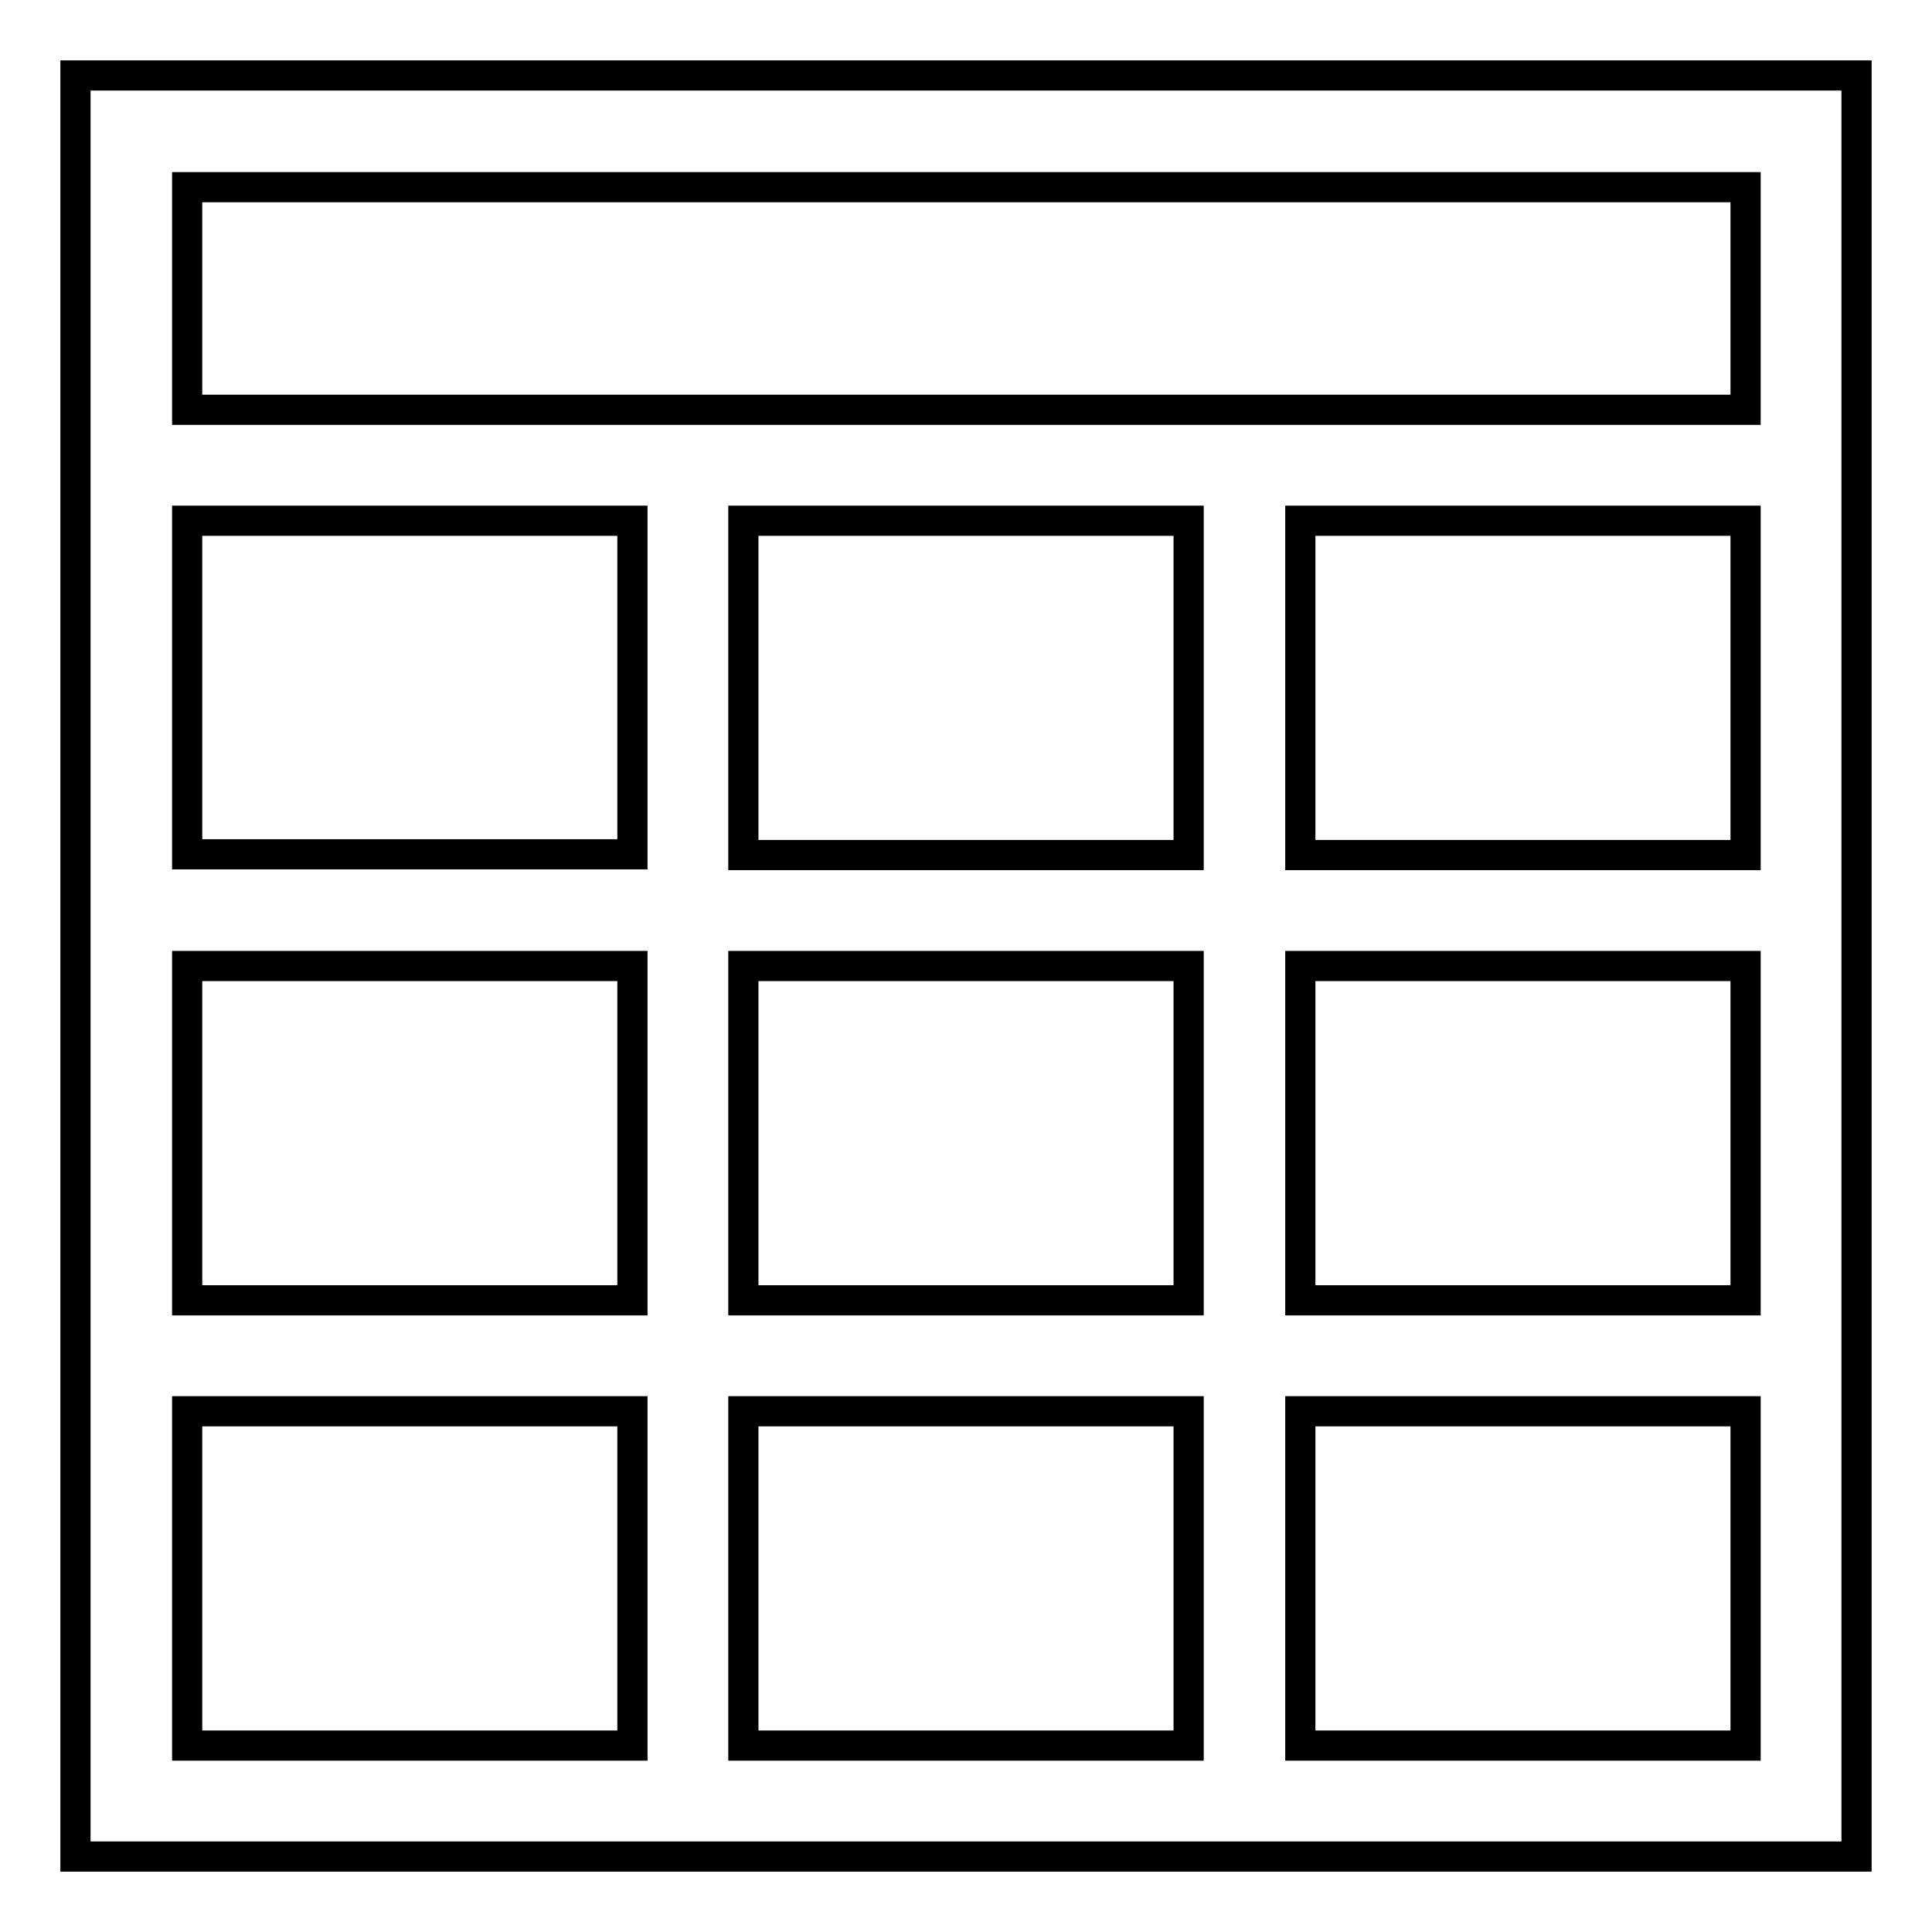 <?xml version="1.0" encoding="utf-8"?>
<!-- Svg Vector Icons : http://www.onlinewebfonts.com/icon -->
<!DOCTYPE svg PUBLIC "-//W3C//DTD SVG 1.1//EN" "http://www.w3.org/Graphics/SVG/1.1/DTD/svg11.dtd">
<svg version="1.1" xmlns="http://www.w3.org/2000/svg" xmlns:xlink="http://www.w3.org/1999/xlink" x="0px" y="0px" viewBox="0 0 256 256" enable-background="new 0 0 256 256" xml:space="preserve">
<g> <path stroke-width="4" fill-opacity="0" stroke="#000000"  d="M10,10v236h236V10H10z M24.8,69h59v44.2h-59V69z M157.5,113.3h-59V69h59V113.3z M157.5,128v44.3h-59V128 H157.5z M24.8,128h59v44.3h-59V128z M24.8,231.3V187h59v44.3H24.8z M98.5,231.3V187h59v44.3H98.5z M231.3,231.3h-59V187h59V231.3z  M231.3,172.3h-59V128h59V172.3z M231.3,113.3h-59V69h59V113.3z M24.8,54.3V24.8h206.5v29.5H24.8z"/></g>
</svg>